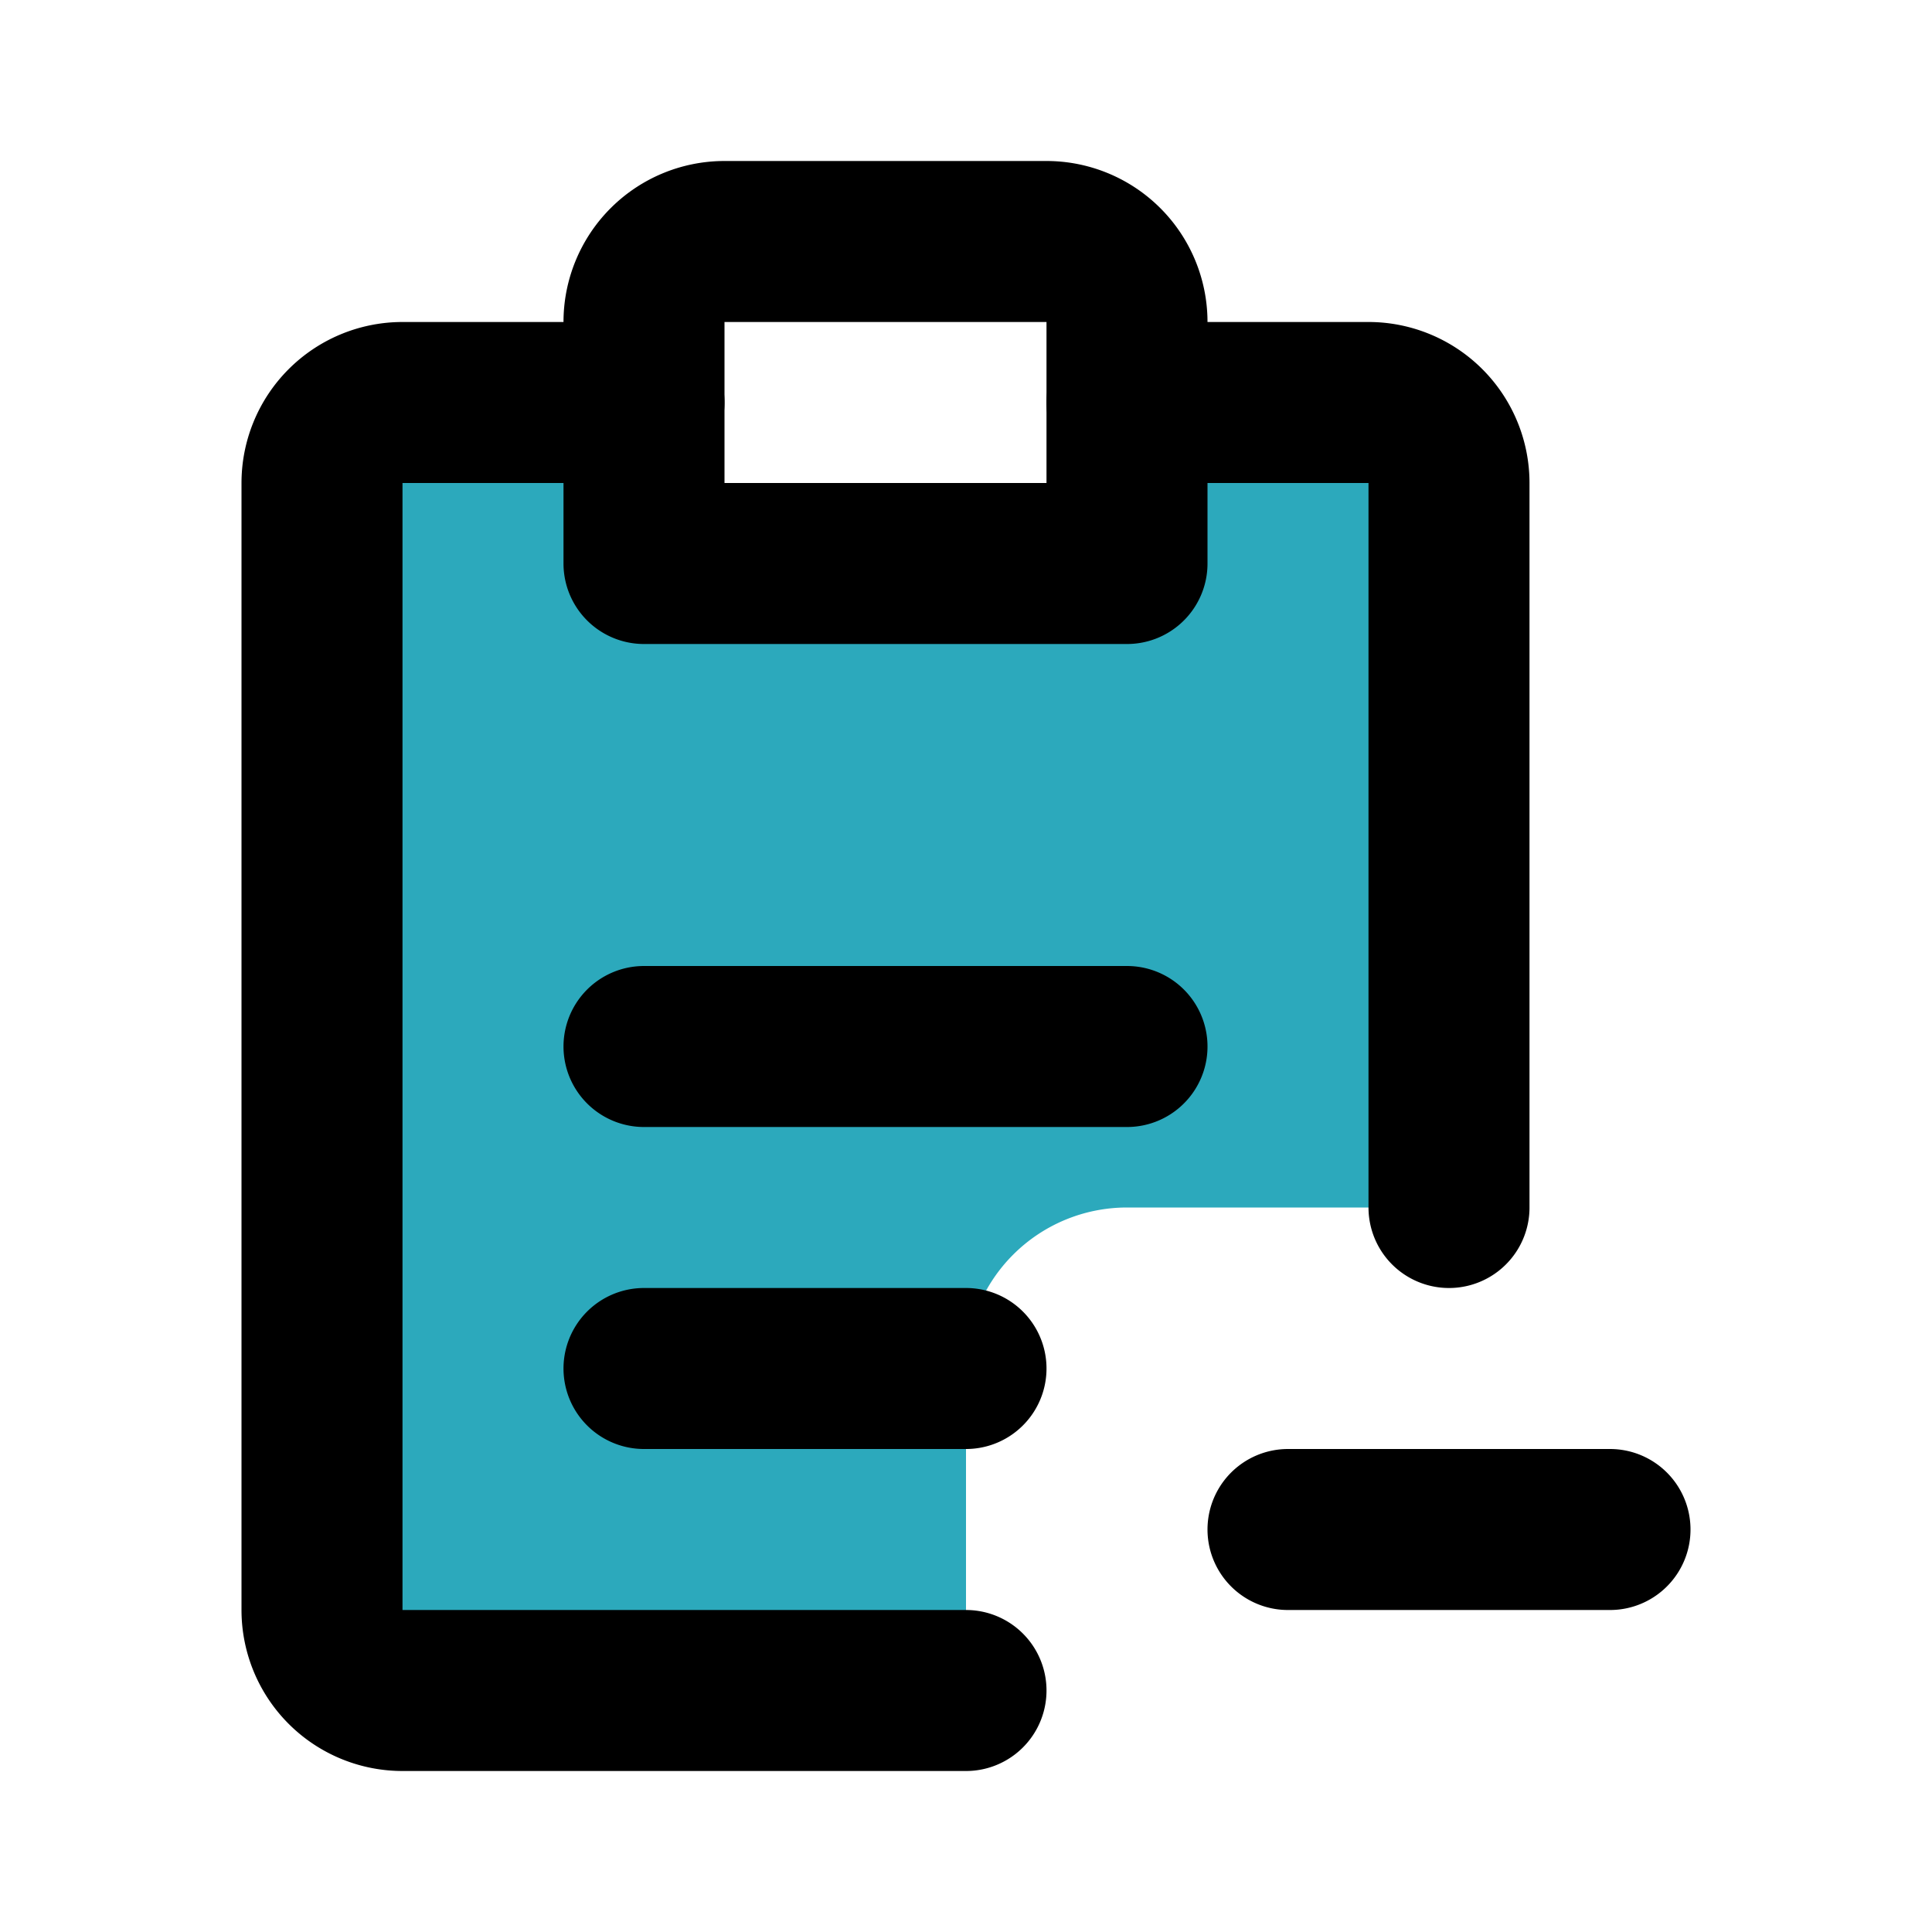 <?xml version="1.0" encoding="utf-8"?>
<svg fill="#000000" width="800px" height="800px" viewBox="0 0 24 24" id="clipboard-delete" data-name="Flat Line" xmlns="http://www.w3.org/2000/svg" class="icon flat-line"><path id="secondary" d="M17,5H14V7H8V5H5A1,1,0,0,0,4,6V20a1,1,0,0,0,1,1h7V17a2,2,0,0,1,2-2h4V6A1,1,0,0,0,17,5Z" style="fill: rgb(44, 169, 188); stroke-width: 2;"></path><path id="primary" d="M14,5h3a1,1,0,0,1,1,1v9" style="fill: none; stroke: rgb(0, 0, 0); stroke-linecap: round; stroke-linejoin: round; stroke-width: 2;"></path><path id="primary-2" data-name="primary" d="M8,5H5A1,1,0,0,0,4,6V20a1,1,0,0,0,1,1h7" style="fill: none; stroke: rgb(0, 0, 0); stroke-linecap: round; stroke-linejoin: round; stroke-width: 2;"></path><path id="primary-3" data-name="primary" d="M14,4a1,1,0,0,0-1-1H9A1,1,0,0,0,8,4V7h6ZM8,17h4M8,13h6m2,6h4" style="fill: none; stroke: rgb(0, 0, 0); stroke-linecap: round; stroke-linejoin: round; stroke-width: 2;"></path></svg>